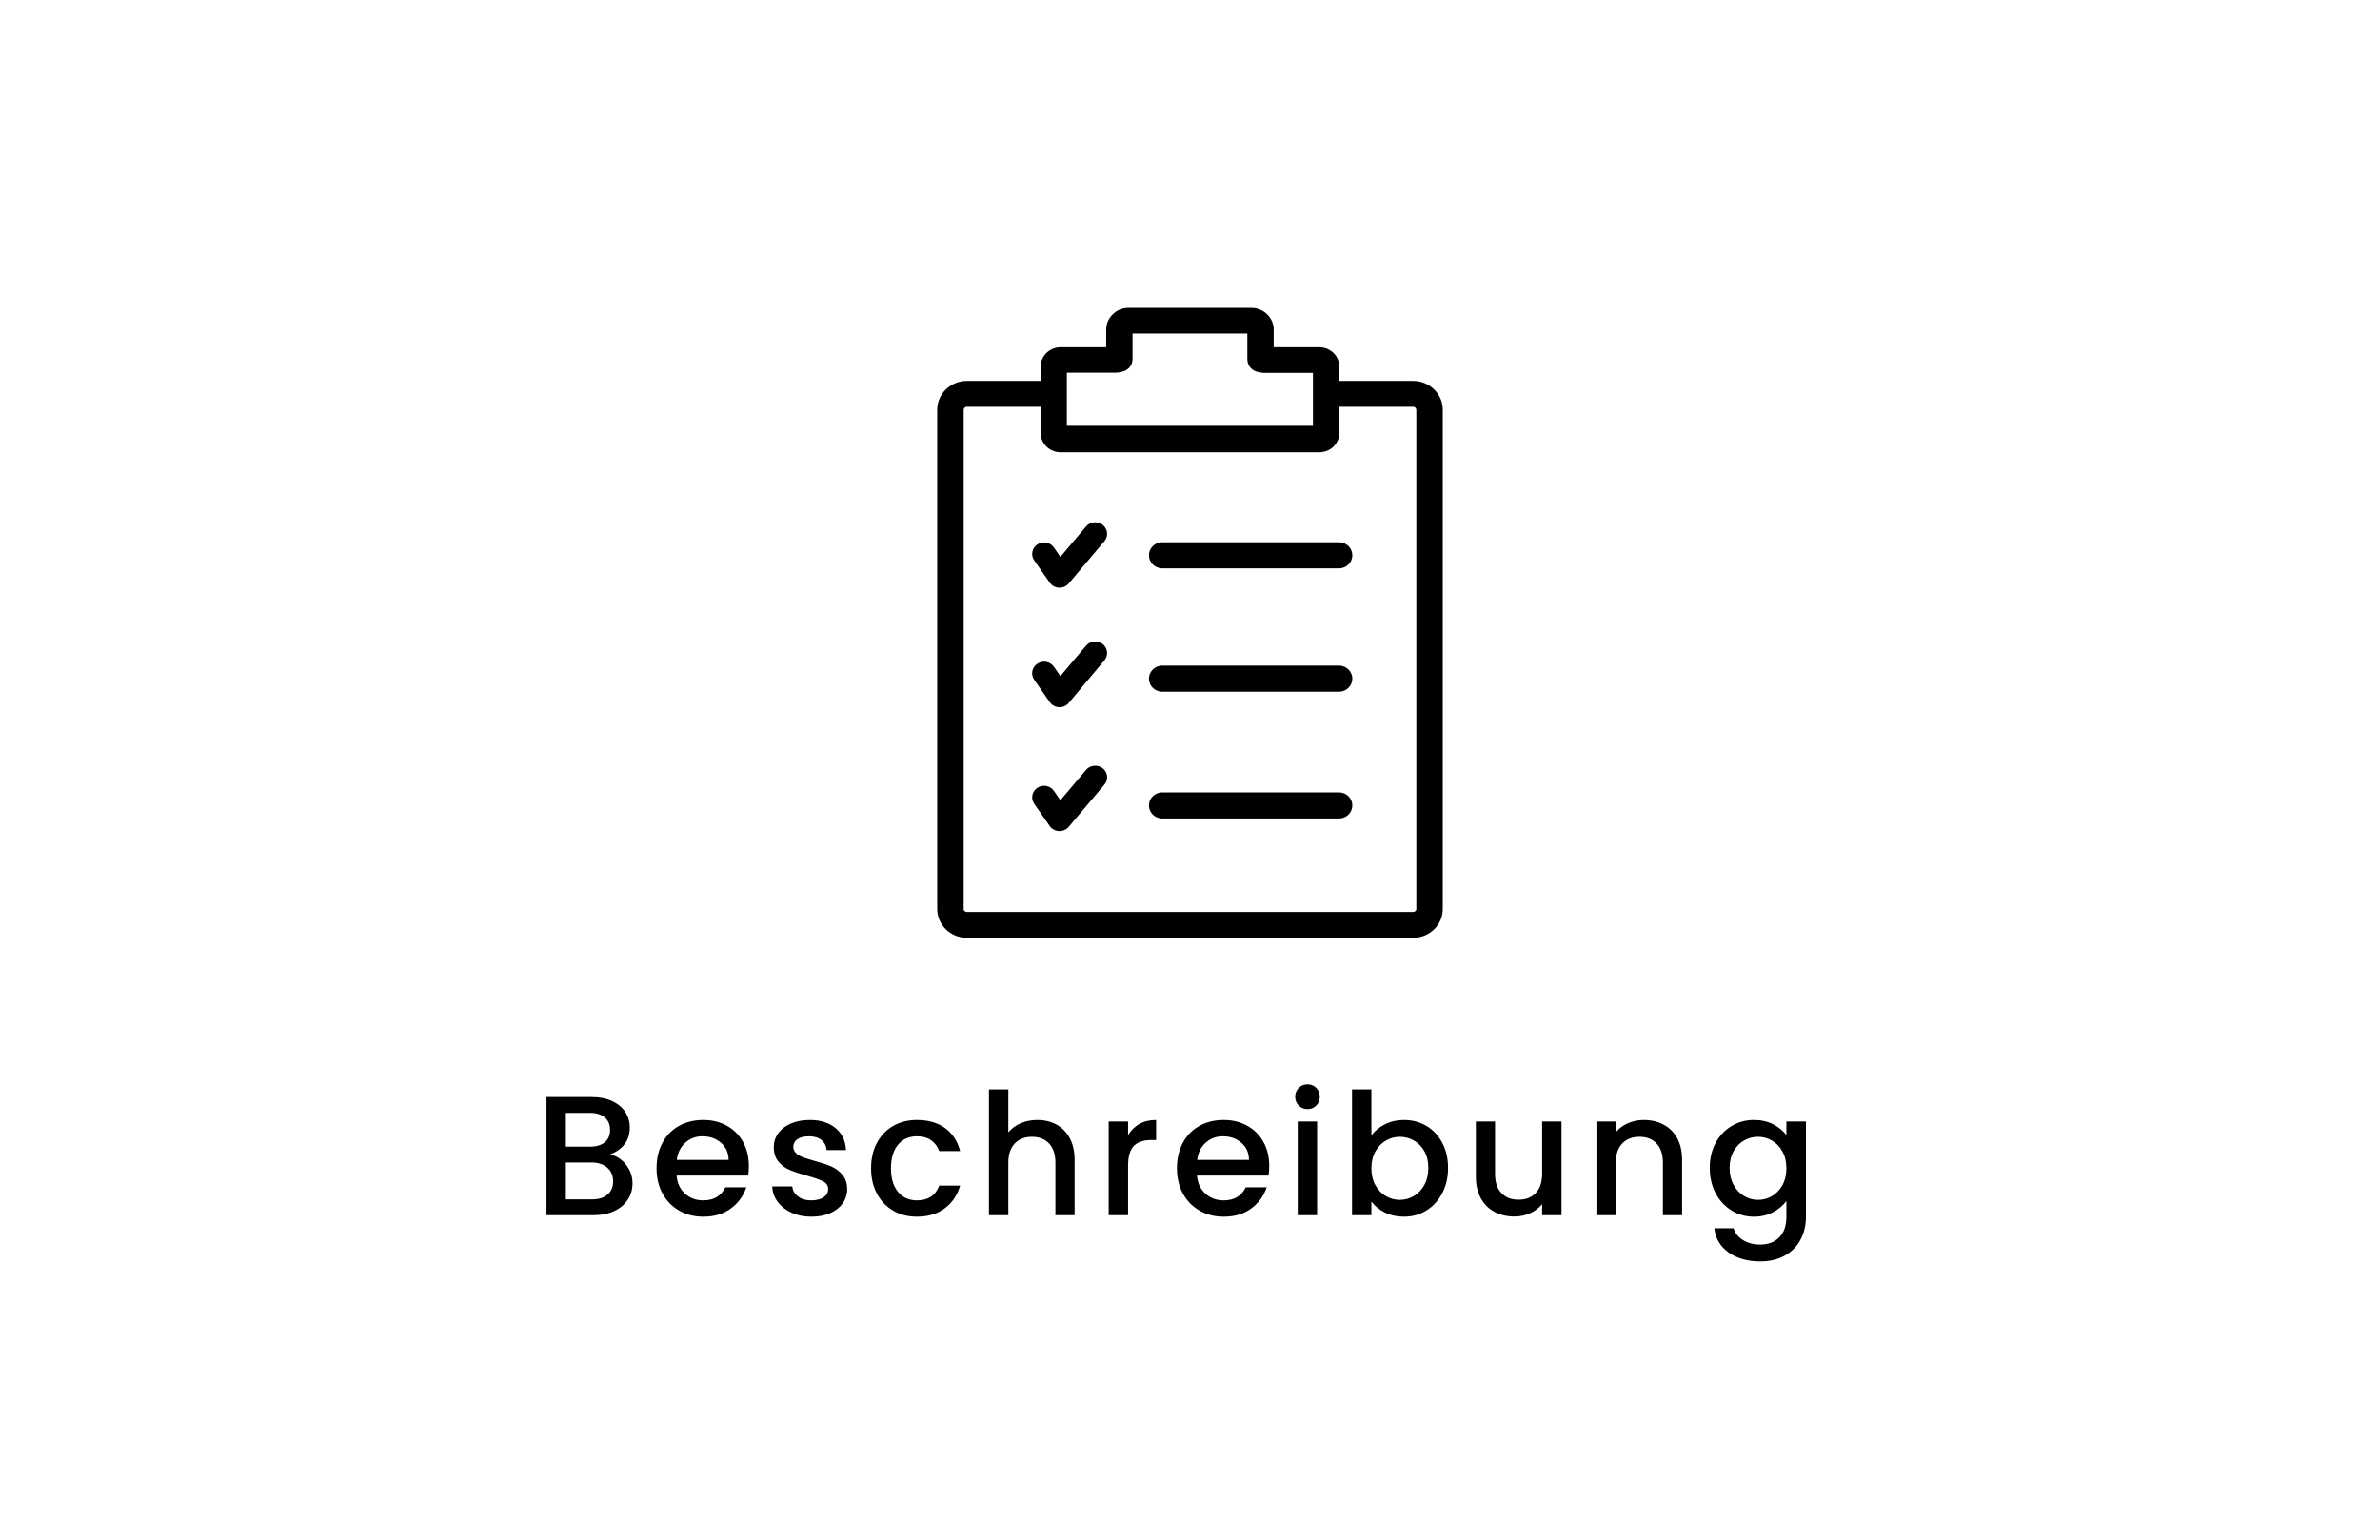<?xml version="1.0" encoding="UTF-8" standalone="no"?><!-- Generator: Gravit.io --><svg xmlns="http://www.w3.org/2000/svg" xmlns:xlink="http://www.w3.org/1999/xlink" style="isolation:isolate" viewBox="0 0 170 110" width="170pt" height="110pt"><defs><clipPath id="_clipPath_FvADGBceosbYafzEil4VEvy6eCKjH79b"><rect width="170" height="110"/></clipPath></defs><g clip-path="url(#_clipPath_FvADGBceosbYafzEil4VEvy6eCKjH79b)"><path d=" M 43.552 82.483 L 43.552 82.483 Q 44.232 82.604 44.706 83.199 L 44.706 83.199 L 44.706 83.199 Q 45.179 83.794 45.179 84.546 L 45.179 84.546 L 45.179 84.546 Q 45.179 85.19 44.845 85.706 L 44.845 85.706 L 44.845 85.706 Q 44.511 86.222 43.88 86.519 L 43.88 86.519 L 43.88 86.519 Q 43.249 86.817 42.411 86.817 L 42.411 86.817 L 39.036 86.817 L 39.036 78.379 L 42.253 78.379 L 42.253 78.379 Q 43.115 78.379 43.734 78.671 L 43.734 78.671 L 43.734 78.671 Q 44.353 78.962 44.669 79.454 L 44.669 79.454 L 44.669 79.454 Q 44.985 79.945 44.985 80.552 L 44.985 80.552 L 44.985 80.552 Q 44.985 81.281 44.596 81.766 L 44.596 81.766 L 44.596 81.766 Q 44.208 82.252 43.552 82.483 L 43.552 82.483 L 43.552 82.483 Z  M 40.42 79.508 L 40.42 81.924 L 42.132 81.924 L 42.132 81.924 Q 42.812 81.924 43.194 81.615 L 43.194 81.615 L 43.194 81.615 Q 43.576 81.305 43.576 80.722 L 43.576 80.722 L 43.576 80.722 Q 43.576 80.152 43.194 79.83 L 43.194 79.83 L 43.194 79.83 Q 42.812 79.508 42.132 79.508 L 42.132 79.508 L 40.42 79.508 L 40.42 79.508 Z  M 42.29 85.688 L 42.29 85.688 Q 42.994 85.688 43.394 85.348 L 43.394 85.348 L 43.394 85.348 Q 43.795 85.008 43.795 84.401 L 43.795 84.401 L 43.795 84.401 Q 43.795 83.782 43.37 83.417 L 43.37 83.417 L 43.37 83.417 Q 42.945 83.053 42.241 83.053 L 42.241 83.053 L 40.42 83.053 L 40.42 85.688 L 42.29 85.688 L 42.29 85.688 Z  M 53.49 83.308 L 53.49 83.308 Q 53.49 83.684 53.441 83.988 L 53.441 83.988 L 48.33 83.988 L 48.33 83.988 Q 48.391 84.789 48.925 85.275 L 48.925 85.275 L 48.925 85.275 Q 49.459 85.76 50.236 85.76 L 50.236 85.76 L 50.236 85.76 Q 51.353 85.76 51.814 84.826 L 51.814 84.826 L 53.307 84.826 L 53.307 84.826 Q 53.004 85.748 52.209 86.337 L 52.209 86.337 L 52.209 86.337 Q 51.414 86.926 50.236 86.926 L 50.236 86.926 L 50.236 86.926 Q 49.277 86.926 48.518 86.495 L 48.518 86.495 L 48.518 86.495 Q 47.759 86.064 47.328 85.281 L 47.328 85.281 L 47.328 85.281 Q 46.897 84.498 46.897 83.466 L 46.897 83.466 L 46.897 83.466 Q 46.897 82.434 47.316 81.651 L 47.316 81.651 L 47.316 81.651 Q 47.735 80.868 48.494 80.443 L 48.494 80.443 L 48.494 80.443 Q 49.253 80.018 50.236 80.018 L 50.236 80.018 L 50.236 80.018 Q 51.183 80.018 51.923 80.431 L 51.923 80.431 L 51.923 80.431 Q 52.664 80.844 53.077 81.59 L 53.077 81.59 L 53.077 81.59 Q 53.49 82.337 53.49 83.308 L 53.49 83.308 L 53.49 83.308 Z  M 48.342 82.871 L 52.045 82.871 L 52.045 82.871 Q 52.033 82.106 51.499 81.645 L 51.499 81.645 L 51.499 81.645 Q 50.964 81.184 50.175 81.184 L 50.175 81.184 L 50.175 81.184 Q 49.459 81.184 48.949 81.639 L 48.949 81.639 L 48.949 81.639 Q 48.439 82.094 48.342 82.871 L 48.342 82.871 L 48.342 82.871 Z  M 57.952 86.926 L 57.952 86.926 Q 57.163 86.926 56.537 86.641 L 56.537 86.641 L 56.537 86.641 Q 55.912 86.355 55.548 85.864 L 55.548 85.864 L 55.548 85.864 Q 55.184 85.372 55.16 84.765 L 55.16 84.765 L 56.592 84.765 L 56.592 84.765 Q 56.628 85.19 56.999 85.475 L 56.999 85.475 L 56.999 85.475 Q 57.369 85.76 57.927 85.76 L 57.927 85.76 L 57.927 85.76 Q 58.51 85.76 58.832 85.536 L 58.832 85.536 L 58.832 85.536 Q 59.154 85.311 59.154 84.959 L 59.154 84.959 L 59.154 84.959 Q 59.154 84.583 58.795 84.401 L 58.795 84.401 L 58.795 84.401 Q 58.437 84.219 57.66 84 L 57.66 84 L 57.66 84 Q 56.908 83.794 56.434 83.599 L 56.434 83.599 L 56.434 83.599 Q 55.961 83.405 55.615 83.005 L 55.615 83.005 L 55.615 83.005 Q 55.269 82.604 55.269 81.948 L 55.269 81.948 L 55.269 81.948 Q 55.269 81.414 55.584 80.971 L 55.584 80.971 L 55.584 80.971 Q 55.9 80.528 56.489 80.273 L 56.489 80.273 L 56.489 80.273 Q 57.078 80.018 57.842 80.018 L 57.842 80.018 L 57.842 80.018 Q 58.984 80.018 59.682 80.595 L 59.682 80.595 L 59.682 80.595 Q 60.38 81.171 60.428 82.167 L 60.428 82.167 L 59.044 82.167 L 59.044 82.167 Q 59.008 81.718 58.68 81.451 L 58.68 81.451 L 58.68 81.451 Q 58.352 81.184 57.794 81.184 L 57.794 81.184 L 57.794 81.184 Q 57.248 81.184 56.956 81.39 L 56.956 81.39 L 56.956 81.39 Q 56.665 81.596 56.665 81.936 L 56.665 81.936 L 56.665 81.936 Q 56.665 82.203 56.859 82.385 L 56.859 82.385 L 56.859 82.385 Q 57.053 82.568 57.333 82.671 L 57.333 82.671 L 57.333 82.671 Q 57.612 82.774 58.158 82.932 L 58.158 82.932 L 58.158 82.932 Q 58.887 83.126 59.354 83.326 L 59.354 83.326 L 59.354 83.326 Q 59.821 83.527 60.161 83.915 L 60.161 83.915 L 60.161 83.915 Q 60.501 84.304 60.513 84.947 L 60.513 84.947 L 60.513 84.947 Q 60.513 85.518 60.198 85.967 L 60.198 85.967 L 60.198 85.967 Q 59.882 86.416 59.305 86.671 L 59.305 86.671 L 59.305 86.671 Q 58.729 86.926 57.952 86.926 L 57.952 86.926 L 57.952 86.926 Z  M 62.22 83.466 L 62.22 83.466 Q 62.22 82.434 62.639 81.651 L 62.639 81.651 L 62.639 81.651 Q 63.057 80.868 63.798 80.443 L 63.798 80.443 L 63.798 80.443 Q 64.538 80.018 65.498 80.018 L 65.498 80.018 L 65.498 80.018 Q 66.712 80.018 67.507 80.595 L 67.507 80.595 L 67.507 80.595 Q 68.302 81.171 68.581 82.24 L 68.581 82.24 L 67.088 82.24 L 67.088 82.24 Q 66.906 81.742 66.505 81.463 L 66.505 81.463 L 66.505 81.463 Q 66.105 81.184 65.498 81.184 L 65.498 81.184 L 65.498 81.184 Q 64.648 81.184 64.144 81.785 L 64.144 81.785 L 64.144 81.785 Q 63.64 82.385 63.64 83.466 L 63.64 83.466 L 63.64 83.466 Q 63.64 84.546 64.144 85.153 L 64.144 85.153 L 64.144 85.153 Q 64.648 85.76 65.498 85.76 L 65.498 85.76 L 65.498 85.76 Q 66.699 85.76 67.088 84.704 L 67.088 84.704 L 68.581 84.704 L 68.581 84.704 Q 68.29 85.724 67.489 86.325 L 67.489 86.325 L 67.489 86.325 Q 66.687 86.926 65.498 86.926 L 65.498 86.926 L 65.498 86.926 Q 64.538 86.926 63.798 86.495 L 63.798 86.495 L 63.798 86.495 Q 63.057 86.064 62.639 85.281 L 62.639 85.281 L 62.639 85.281 Q 62.22 84.498 62.22 83.466 L 62.22 83.466 L 62.22 83.466 Z  M 74.099 80.018 L 74.099 80.018 Q 74.864 80.018 75.465 80.346 L 75.465 80.346 L 75.465 80.346 Q 76.066 80.674 76.412 81.317 L 76.412 81.317 L 76.412 81.317 Q 76.758 81.961 76.758 82.871 L 76.758 82.871 L 76.758 86.817 L 75.386 86.817 L 75.386 83.077 L 75.386 83.077 Q 75.386 82.179 74.937 81.7 L 74.937 81.7 L 74.937 81.7 Q 74.488 81.22 73.711 81.22 L 73.711 81.22 L 73.711 81.22 Q 72.934 81.22 72.479 81.7 L 72.479 81.7 L 72.479 81.7 Q 72.024 82.179 72.024 83.077 L 72.024 83.077 L 72.024 86.817 L 70.64 86.817 L 70.64 77.833 L 72.024 77.833 L 72.024 80.904 L 72.024 80.904 Q 72.376 80.479 72.916 80.249 L 72.916 80.249 L 72.916 80.249 Q 73.456 80.018 74.099 80.018 L 74.099 80.018 L 74.099 80.018 Z  M 80.577 81.099 L 80.577 81.099 Q 80.88 80.589 81.384 80.303 L 81.384 80.303 L 81.384 80.303 Q 81.888 80.018 82.58 80.018 L 82.58 80.018 L 82.58 81.451 L 82.228 81.451 L 82.228 81.451 Q 81.415 81.451 80.996 81.863 L 80.996 81.863 L 80.996 81.863 Q 80.577 82.276 80.577 83.296 L 80.577 83.296 L 80.577 86.817 L 79.193 86.817 L 79.193 80.127 L 80.577 80.127 L 80.577 81.099 L 80.577 81.099 Z  M 90.66 83.308 L 90.66 83.308 Q 90.66 83.684 90.611 83.988 L 90.611 83.988 L 85.5 83.988 L 85.5 83.988 Q 85.561 84.789 86.095 85.275 L 86.095 85.275 L 86.095 85.275 Q 86.629 85.76 87.406 85.76 L 87.406 85.76 L 87.406 85.76 Q 88.523 85.76 88.985 84.826 L 88.985 84.826 L 90.478 84.826 L 90.478 84.826 Q 90.174 85.748 89.379 86.337 L 89.379 86.337 L 89.379 86.337 Q 88.584 86.926 87.406 86.926 L 87.406 86.926 L 87.406 86.926 Q 86.447 86.926 85.689 86.495 L 85.689 86.495 L 85.689 86.495 Q 84.93 86.064 84.499 85.281 L 84.499 85.281 L 84.499 85.281 Q 84.068 84.498 84.068 83.466 L 84.068 83.466 L 84.068 83.466 Q 84.068 82.434 84.487 81.651 L 84.487 81.651 L 84.487 81.651 Q 84.906 80.868 85.664 80.443 L 85.664 80.443 L 85.664 80.443 Q 86.423 80.018 87.406 80.018 L 87.406 80.018 L 87.406 80.018 Q 88.353 80.018 89.094 80.431 L 89.094 80.431 L 89.094 80.431 Q 89.834 80.844 90.247 81.59 L 90.247 81.59 L 90.247 81.59 Q 90.66 82.337 90.66 83.308 L 90.66 83.308 L 90.66 83.308 Z  M 85.513 82.871 L 89.215 82.871 L 89.215 82.871 Q 89.203 82.106 88.669 81.645 L 88.669 81.645 L 88.669 81.645 Q 88.135 81.184 87.346 81.184 L 87.346 81.184 L 87.346 81.184 Q 86.629 81.184 86.12 81.639 L 86.12 81.639 L 86.12 81.639 Q 85.61 82.094 85.513 82.871 L 85.513 82.871 L 85.513 82.871 Z  M 93.398 79.241 L 93.398 79.241 Q 93.022 79.241 92.767 78.986 L 92.767 78.986 L 92.767 78.986 Q 92.512 78.731 92.512 78.355 L 92.512 78.355 L 92.512 78.355 Q 92.512 77.979 92.767 77.724 L 92.767 77.724 L 92.767 77.724 Q 93.022 77.469 93.398 77.469 L 93.398 77.469 L 93.398 77.469 Q 93.762 77.469 94.017 77.724 L 94.017 77.724 L 94.017 77.724 Q 94.272 77.979 94.272 78.355 L 94.272 78.355 L 94.272 78.355 Q 94.272 78.731 94.017 78.986 L 94.017 78.986 L 94.017 78.986 Q 93.762 79.241 93.398 79.241 L 93.398 79.241 L 93.398 79.241 Z  M 92.694 80.127 L 94.078 80.127 L 94.078 86.817 L 92.694 86.817 L 92.694 80.127 L 92.694 80.127 Z  M 97.958 81.123 L 97.958 81.123 Q 98.31 80.637 98.923 80.328 L 98.923 80.328 L 98.923 80.328 Q 99.536 80.018 100.288 80.018 L 100.288 80.018 L 100.288 80.018 Q 101.175 80.018 101.891 80.443 L 101.891 80.443 L 101.891 80.443 Q 102.607 80.868 103.02 81.651 L 103.02 81.651 L 103.02 81.651 Q 103.433 82.434 103.433 83.442 L 103.433 83.442 L 103.433 83.442 Q 103.433 84.449 103.02 85.244 L 103.02 85.244 L 103.02 85.244 Q 102.607 86.04 101.885 86.483 L 101.885 86.483 L 101.885 86.483 Q 101.163 86.926 100.288 86.926 L 100.288 86.926 L 100.288 86.926 Q 99.512 86.926 98.911 86.622 L 98.911 86.622 L 98.911 86.622 Q 98.31 86.319 97.958 85.845 L 97.958 85.845 L 97.958 86.817 L 96.574 86.817 L 96.574 77.833 L 97.958 77.833 L 97.958 81.123 L 97.958 81.123 Z  M 102.025 83.442 L 102.025 83.442 Q 102.025 82.75 101.739 82.246 L 101.739 82.246 L 101.739 82.246 Q 101.454 81.742 100.987 81.481 L 100.987 81.481 L 100.987 81.481 Q 100.519 81.22 99.985 81.22 L 99.985 81.22 L 99.985 81.22 Q 99.463 81.22 98.996 81.487 L 98.996 81.487 L 98.996 81.487 Q 98.528 81.754 98.243 82.264 L 98.243 82.264 L 98.243 82.264 Q 97.958 82.774 97.958 83.466 L 97.958 83.466 L 97.958 83.466 Q 97.958 84.158 98.243 84.674 L 98.243 84.674 L 98.243 84.674 Q 98.528 85.19 98.996 85.457 L 98.996 85.457 L 98.996 85.457 Q 99.463 85.724 99.985 85.724 L 99.985 85.724 L 99.985 85.724 Q 100.519 85.724 100.987 85.451 L 100.987 85.451 L 100.987 85.451 Q 101.454 85.178 101.739 84.656 L 101.739 84.656 L 101.739 84.656 Q 102.025 84.134 102.025 83.442 L 102.025 83.442 L 102.025 83.442 Z  M 110.153 80.127 L 111.537 80.127 L 111.537 86.817 L 110.153 86.817 L 110.153 86.028 L 110.153 86.028 Q 109.825 86.44 109.297 86.677 L 109.297 86.677 L 109.297 86.677 Q 108.769 86.914 108.174 86.914 L 108.174 86.914 L 108.174 86.914 Q 107.385 86.914 106.76 86.586 L 106.76 86.586 L 106.76 86.586 Q 106.135 86.258 105.777 85.615 L 105.777 85.615 L 105.777 85.615 Q 105.418 84.971 105.418 84.061 L 105.418 84.061 L 105.418 80.127 L 106.79 80.127 L 106.79 83.854 L 106.79 83.854 Q 106.79 84.753 107.239 85.232 L 107.239 85.232 L 107.239 85.232 Q 107.689 85.712 108.466 85.712 L 108.466 85.712 L 108.466 85.712 Q 109.243 85.712 109.698 85.232 L 109.698 85.232 L 109.698 85.232 Q 110.153 84.753 110.153 83.854 L 110.153 83.854 L 110.153 80.127 L 110.153 80.127 Z  M 117.407 80.018 L 117.407 80.018 Q 118.197 80.018 118.822 80.346 L 118.822 80.346 L 118.822 80.346 Q 119.447 80.674 119.799 81.317 L 119.799 81.317 L 119.799 81.317 Q 120.151 81.961 120.151 82.871 L 120.151 82.871 L 120.151 86.817 L 118.779 86.817 L 118.779 83.077 L 118.779 83.077 Q 118.779 82.179 118.33 81.7 L 118.33 81.7 L 118.33 81.7 Q 117.881 81.22 117.104 81.22 L 117.104 81.22 L 117.104 81.22 Q 116.327 81.22 115.872 81.7 L 115.872 81.7 L 115.872 81.7 Q 115.416 82.179 115.416 83.077 L 115.416 83.077 L 115.416 86.817 L 114.032 86.817 L 114.032 80.127 L 115.416 80.127 L 115.416 80.892 L 115.416 80.892 Q 115.756 80.479 116.284 80.249 L 116.284 80.249 L 116.284 80.249 Q 116.813 80.018 117.407 80.018 L 117.407 80.018 L 117.407 80.018 Z  M 125.281 80.018 L 125.281 80.018 Q 126.058 80.018 126.659 80.328 L 126.659 80.328 L 126.659 80.328 Q 127.26 80.637 127.6 81.099 L 127.6 81.099 L 127.6 80.127 L 128.996 80.127 L 128.996 86.926 L 128.996 86.926 Q 128.996 87.849 128.607 88.571 L 128.607 88.571 L 128.607 88.571 Q 128.219 89.293 127.484 89.706 L 127.484 89.706 L 127.484 89.706 Q 126.75 90.119 125.73 90.119 L 125.73 90.119 L 125.73 90.119 Q 124.37 90.119 123.472 89.481 L 123.472 89.481 L 123.472 89.481 Q 122.574 88.844 122.452 87.751 L 122.452 87.751 L 123.824 87.751 L 123.824 87.751 Q 123.982 88.273 124.498 88.595 L 124.498 88.595 L 124.498 88.595 Q 125.014 88.917 125.73 88.917 L 125.73 88.917 L 125.73 88.917 Q 126.568 88.917 127.084 88.407 L 127.084 88.407 L 127.084 88.407 Q 127.6 87.897 127.6 86.926 L 127.6 86.926 L 127.6 85.809 L 127.6 85.809 Q 127.248 86.282 126.647 86.604 L 126.647 86.604 L 126.647 86.604 Q 126.046 86.926 125.281 86.926 L 125.281 86.926 L 125.281 86.926 Q 124.407 86.926 123.685 86.483 L 123.685 86.483 L 123.685 86.483 Q 122.962 86.04 122.543 85.244 L 122.543 85.244 L 122.543 85.244 Q 122.125 84.449 122.125 83.442 L 122.125 83.442 L 122.125 83.442 Q 122.125 82.434 122.543 81.657 L 122.543 81.657 L 122.543 81.657 Q 122.962 80.88 123.685 80.449 L 123.685 80.449 L 123.685 80.449 Q 124.407 80.018 125.281 80.018 L 125.281 80.018 L 125.281 80.018 Z  M 127.6 83.466 L 127.6 83.466 Q 127.6 82.774 127.314 82.264 L 127.314 82.264 L 127.314 82.264 Q 127.029 81.754 126.568 81.487 L 126.568 81.487 L 126.568 81.487 Q 126.107 81.22 125.572 81.22 L 125.572 81.22 L 125.572 81.22 Q 125.038 81.22 124.577 81.481 L 124.577 81.481 L 124.577 81.481 Q 124.116 81.742 123.83 82.246 L 123.83 82.246 L 123.83 82.246 Q 123.545 82.75 123.545 83.442 L 123.545 83.442 L 123.545 83.442 Q 123.545 84.134 123.83 84.656 L 123.83 84.656 L 123.83 84.656 Q 124.116 85.178 124.583 85.451 L 124.583 85.451 L 124.583 85.451 Q 125.05 85.724 125.572 85.724 L 125.572 85.724 L 125.572 85.724 Q 126.107 85.724 126.568 85.457 L 126.568 85.457 L 126.568 85.457 Q 127.029 85.19 127.314 84.674 L 127.314 84.674 L 127.314 84.674 Q 127.6 84.158 127.6 83.466 L 127.6 83.466 L 127.6 83.466 Z " fill="rgb(0,0,0)"/><g/><path d=" M 80.896 23.831 L 80.896 25.662 C 80.895 26.137 80.524 26.532 80.038 26.578 C 79.93 26.612 79.817 26.629 79.703 26.629 L 76.205 26.629 L 76.205 30.423 L 93.783 30.423 L 93.783 26.644 L 90.286 26.644 C 90.172 26.644 90.059 26.627 89.951 26.592 C 89.461 26.545 89.09 26.141 89.096 25.662 L 89.096 23.831 L 80.896 23.831 Z  M 73.871 40.036 C 73.61 39.658 73.714 39.145 74.103 38.891 C 74.492 38.638 75.018 38.738 75.279 39.117 L 75.742 39.783 L 77.576 37.615 C 77.873 37.263 78.407 37.212 78.769 37.502 C 79.131 37.791 79.183 38.311 78.886 38.663 L 76.356 41.666 C 76.3 41.738 76.232 41.8 76.153 41.849 C 75.967 41.971 75.738 42.017 75.518 41.975 C 75.297 41.933 75.103 41.807 74.978 41.625 L 73.871 40.036 Z  M 73.871 48.561 C 73.608 48.183 73.71 47.669 74.099 47.413 C 74.488 47.157 75.016 47.257 75.279 47.635 L 75.742 48.301 L 77.576 46.13 C 77.873 45.778 78.407 45.727 78.769 46.016 C 79.131 46.305 79.183 46.825 78.886 47.177 L 76.356 50.198 C 76.302 50.273 76.233 50.337 76.153 50.385 C 75.966 50.507 75.737 50.552 75.517 50.51 C 75.296 50.467 75.102 50.34 74.978 50.158 L 73.871 48.561 Z  M 73.871 57.424 C 73.61 57.045 73.714 56.533 74.103 56.279 C 74.492 56.025 75.018 56.126 75.279 56.504 L 75.742 57.175 L 77.576 55.003 C 77.875 54.651 78.411 54.602 78.773 54.893 C 79.135 55.184 79.185 55.706 78.886 56.058 L 76.356 59.053 C 76.3 59.126 76.232 59.188 76.153 59.236 C 75.967 59.359 75.738 59.404 75.518 59.362 C 75.297 59.321 75.103 59.195 74.978 59.013 L 73.871 57.424 Z  M 75.754 32.313 C 75.376 32.31 75.014 32.164 74.745 31.906 C 74.711 31.873 74.692 31.84 74.658 31.807 C 74.448 31.558 74.33 31.247 74.323 30.925 L 74.323 29.061 L 69.052 29.061 C 68.994 29.058 68.938 29.083 68.902 29.126 C 68.863 29.167 68.839 29.218 68.834 29.273 L 68.834 64.942 C 68.826 64.999 68.853 65.056 68.902 65.088 C 68.941 65.129 68.995 65.153 69.052 65.154 L 100.948 65.154 C 101.005 65.153 101.059 65.129 101.098 65.088 C 101.146 65.055 101.172 64.999 101.166 64.942 L 101.166 29.273 C 101.161 29.218 101.137 29.167 101.098 29.126 C 101.061 29.083 101.006 29.059 100.948 29.061 L 95.677 29.061 L 95.677 30.925 C 95.67 31.248 95.551 31.559 95.338 31.807 C 95.308 31.84 95.289 31.873 95.255 31.906 C 94.986 32.164 94.624 32.31 94.246 32.313 L 75.754 32.313 Z  M 69.06 67 C 67.892 66.998 66.946 66.078 66.944 64.942 L 66.944 29.273 C 66.946 28.137 67.892 27.217 69.06 27.215 L 74.331 27.215 L 74.331 26.2 C 74.331 25.435 74.967 24.815 75.754 24.812 L 79.014 24.812 L 79.014 23.538 C 79.015 23.131 79.185 22.742 79.485 22.458 C 79.775 22.167 80.174 22.002 80.591 22 L 89.401 22 C 89.818 22.003 90.217 22.168 90.508 22.458 C 90.812 22.746 90.982 23.143 90.979 23.556 L 90.979 24.812 L 94.239 24.812 C 94.617 24.812 94.98 24.959 95.248 25.219 C 95.515 25.479 95.666 25.832 95.666 26.2 L 95.666 27.215 L 100.936 27.215 C 102.106 27.215 103.054 28.136 103.056 29.273 L 103.056 64.942 C 103.054 66.079 102.106 67 100.936 67 L 69.06 67 Z  M 95.696 58.475 C 96.202 58.444 96.596 58.036 96.596 57.543 C 96.596 57.05 96.202 56.641 95.696 56.611 L 82.967 56.611 C 82.461 56.641 82.067 57.05 82.067 57.543 C 82.067 58.036 82.461 58.444 82.967 58.475 L 95.696 58.475 Z  M 95.696 40.604 C 96.202 40.573 96.596 40.165 96.596 39.672 C 96.596 39.178 96.202 38.77 95.696 38.74 L 82.967 38.74 C 82.461 38.77 82.067 39.178 82.067 39.672 C 82.067 40.165 82.461 40.573 82.967 40.604 L 95.696 40.604 Z  M 95.696 49.418 C 96.202 49.387 96.596 48.979 96.596 48.486 C 96.596 47.993 96.202 47.585 95.696 47.554 L 82.967 47.554 C 82.461 47.585 82.067 47.993 82.067 48.486 C 82.067 48.979 82.461 49.387 82.967 49.418 L 95.696 49.418 Z " fill="rgb(0,0,0)"/></g></svg>